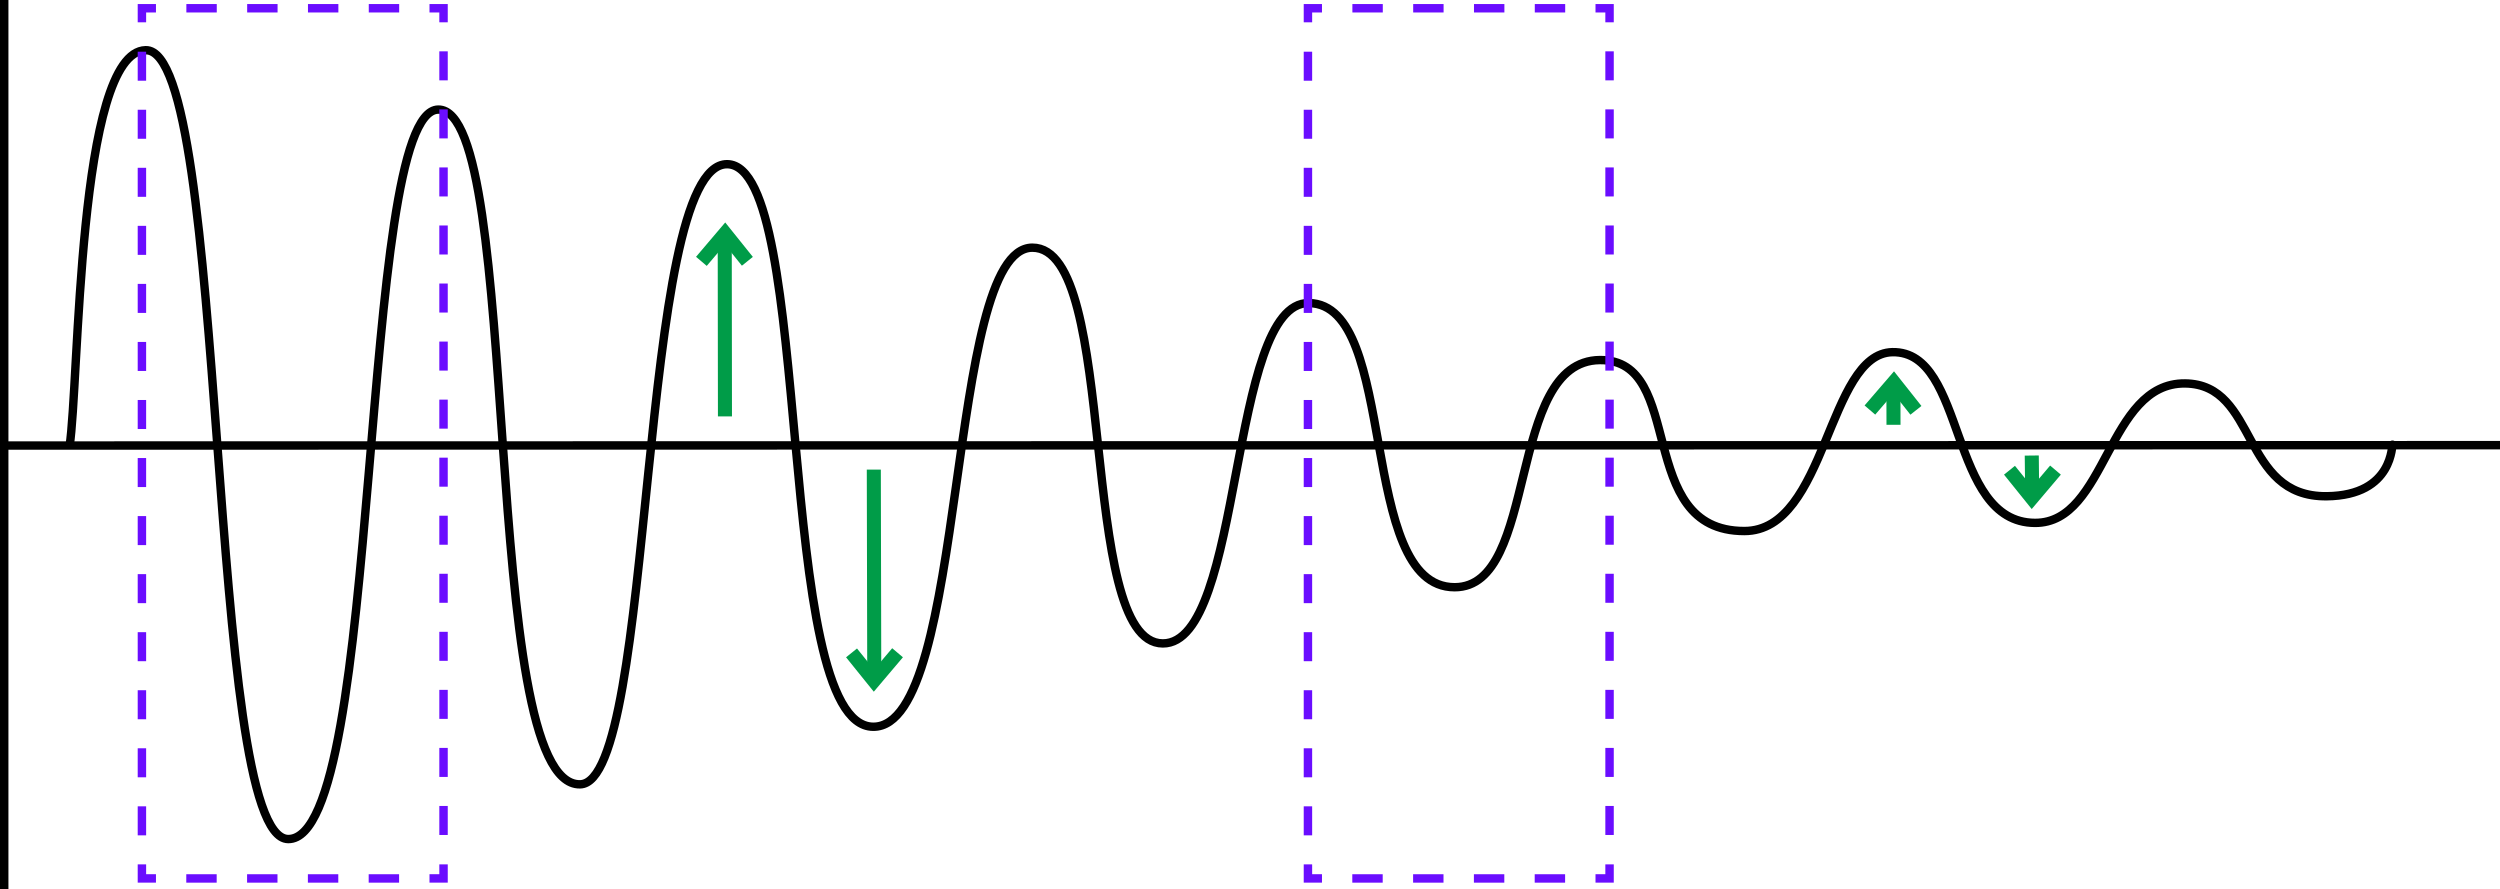<?xml version="1.0" encoding="UTF-8"?> <svg xmlns="http://www.w3.org/2000/svg" viewBox="0 0 889.78 316.45"><defs><style>.cls-1,.cls-2,.cls-3,.cls-4,.cls-5{fill:none;stroke-miterlimit:10;}.cls-1{stroke:#000;}.cls-1,.cls-2,.cls-3,.cls-4{stroke-width:3px;}.cls-2,.cls-3,.cls-4{stroke:#6a0dff;}.cls-3{stroke-dasharray:10.82 10.82;}.cls-4{stroke-dasharray:10.33 10.33;}.cls-5{stroke:#009c48;stroke-width:5px;}</style></defs><title>amplitude vs frequency figureAsset 9</title><g id="Layer_2" data-name="Layer 2"><g id="Layer_3" data-name="Layer 3"><line class="cls-1" x1="0.51" y1="158.57" x2="889.78" y2="158.44"></line><line class="cls-1" x1="1.5" x2="1.5" y2="316.45"></line><path class="cls-1" d="M24.75,158.82c3.49-22.24,2.73-140.42,27.1-140.95,29.72-.66,21.28,280.62,50.74,280.76C136.44,298.8,127.25,39.21,156,39c30.34-.21,14.22,240.83,50.47,240.15,27.13-.5,20.11-221.21,52.39-220.71,31.27.48,16.25,199.91,51.9,200.22,34,.31,25.61-170.43,56.66-170.51C398.73,88.07,383,228.91,413.85,229c29,.1,23.2-121.55,52-121.14,32.29.45,16.86,101.17,51.88,101.14,30.2,0,18.16-80.55,51.68-80.85,31-.29,12,60.88,51.42,60.85,29.47,0,29.54-63.24,52.72-63.66,26.55-.49,19.68,60.64,50.74,60.76,25.64.1,25.63-49.93,53.41-49.63,26.19.29,19.56,40.55,50.46,40.15,24.08-.31,23-18.82,23.43-18.49"></path><polyline class="cls-2" points="157.86 307.64 157.86 312.64 152.86 312.64"></polyline><line class="cls-3" x1="142.04" y1="312.65" x2="60.92" y2="312.65"></line><polyline class="cls-2" points="55.51 312.64 50.51 312.64 50.51 307.64"></polyline><polyline class="cls-4" points="50.51 297.31 50.51 38.56 50.51 13.11"></polyline><polyline class="cls-2" points="50.51 7.94 50.51 2.94 55.51 2.94"></polyline><polyline class="cls-3" points="66.33 2.94 110.51 2.94 147.45 2.94"></polyline><polyline class="cls-2" points="152.86 2.94 157.86 2.94 157.86 7.94"></polyline><polyline class="cls-4" points="157.86 18.27 157.86 57.3 157.86 302.48"></polyline><polyline class="cls-2" points="572.86 307.64 572.86 312.64 567.86 312.64"></polyline><line class="cls-3" x1="557.04" y1="312.65" x2="475.92" y2="312.65"></line><polyline class="cls-2" points="470.51 312.64 465.51 312.64 465.51 307.64"></polyline><polyline class="cls-4" points="465.51 297.31 465.51 38.56 465.51 13.11"></polyline><polyline class="cls-2" points="465.51 7.94 465.51 2.94 470.51 2.94"></polyline><polyline class="cls-3" points="481.33 2.94 525.51 2.94 562.45 2.94"></polyline><polyline class="cls-2" points="567.86 2.94 572.86 2.94 572.86 7.94"></polyline><polyline class="cls-4" points="572.86 18.27 572.86 57.3 572.86 302.48"></polyline><line class="cls-5" x1="723.28" y1="175.93" x2="723.13" y2="162.13"></line><polyline class="cls-5" points="715.2 167.36 723.16 177.25 723.16 177.25 731.57 167.31"></polyline><line class="cls-5" x1="311.16" y1="240.94" x2="311" y2="167.14"></line><polyline class="cls-5" points="303.07 232.37 311.04 242.26 311.04 242.26 319.45 232.32"></polyline><line class="cls-5" x1="257.94" y1="84.41" x2="258.02" y2="148.21"></line><polyline class="cls-5" points="266 93 258.06 83.1 258.06 83.1 249.63 93.02"></polyline><line class="cls-5" x1="673.89" y1="137.39" x2="673.92" y2="151.19"></line><polyline class="cls-5" points="681.9 146.04 674.02 136.08 674.02 136.08 665.52 145.94"></polyline></g></g></svg> 